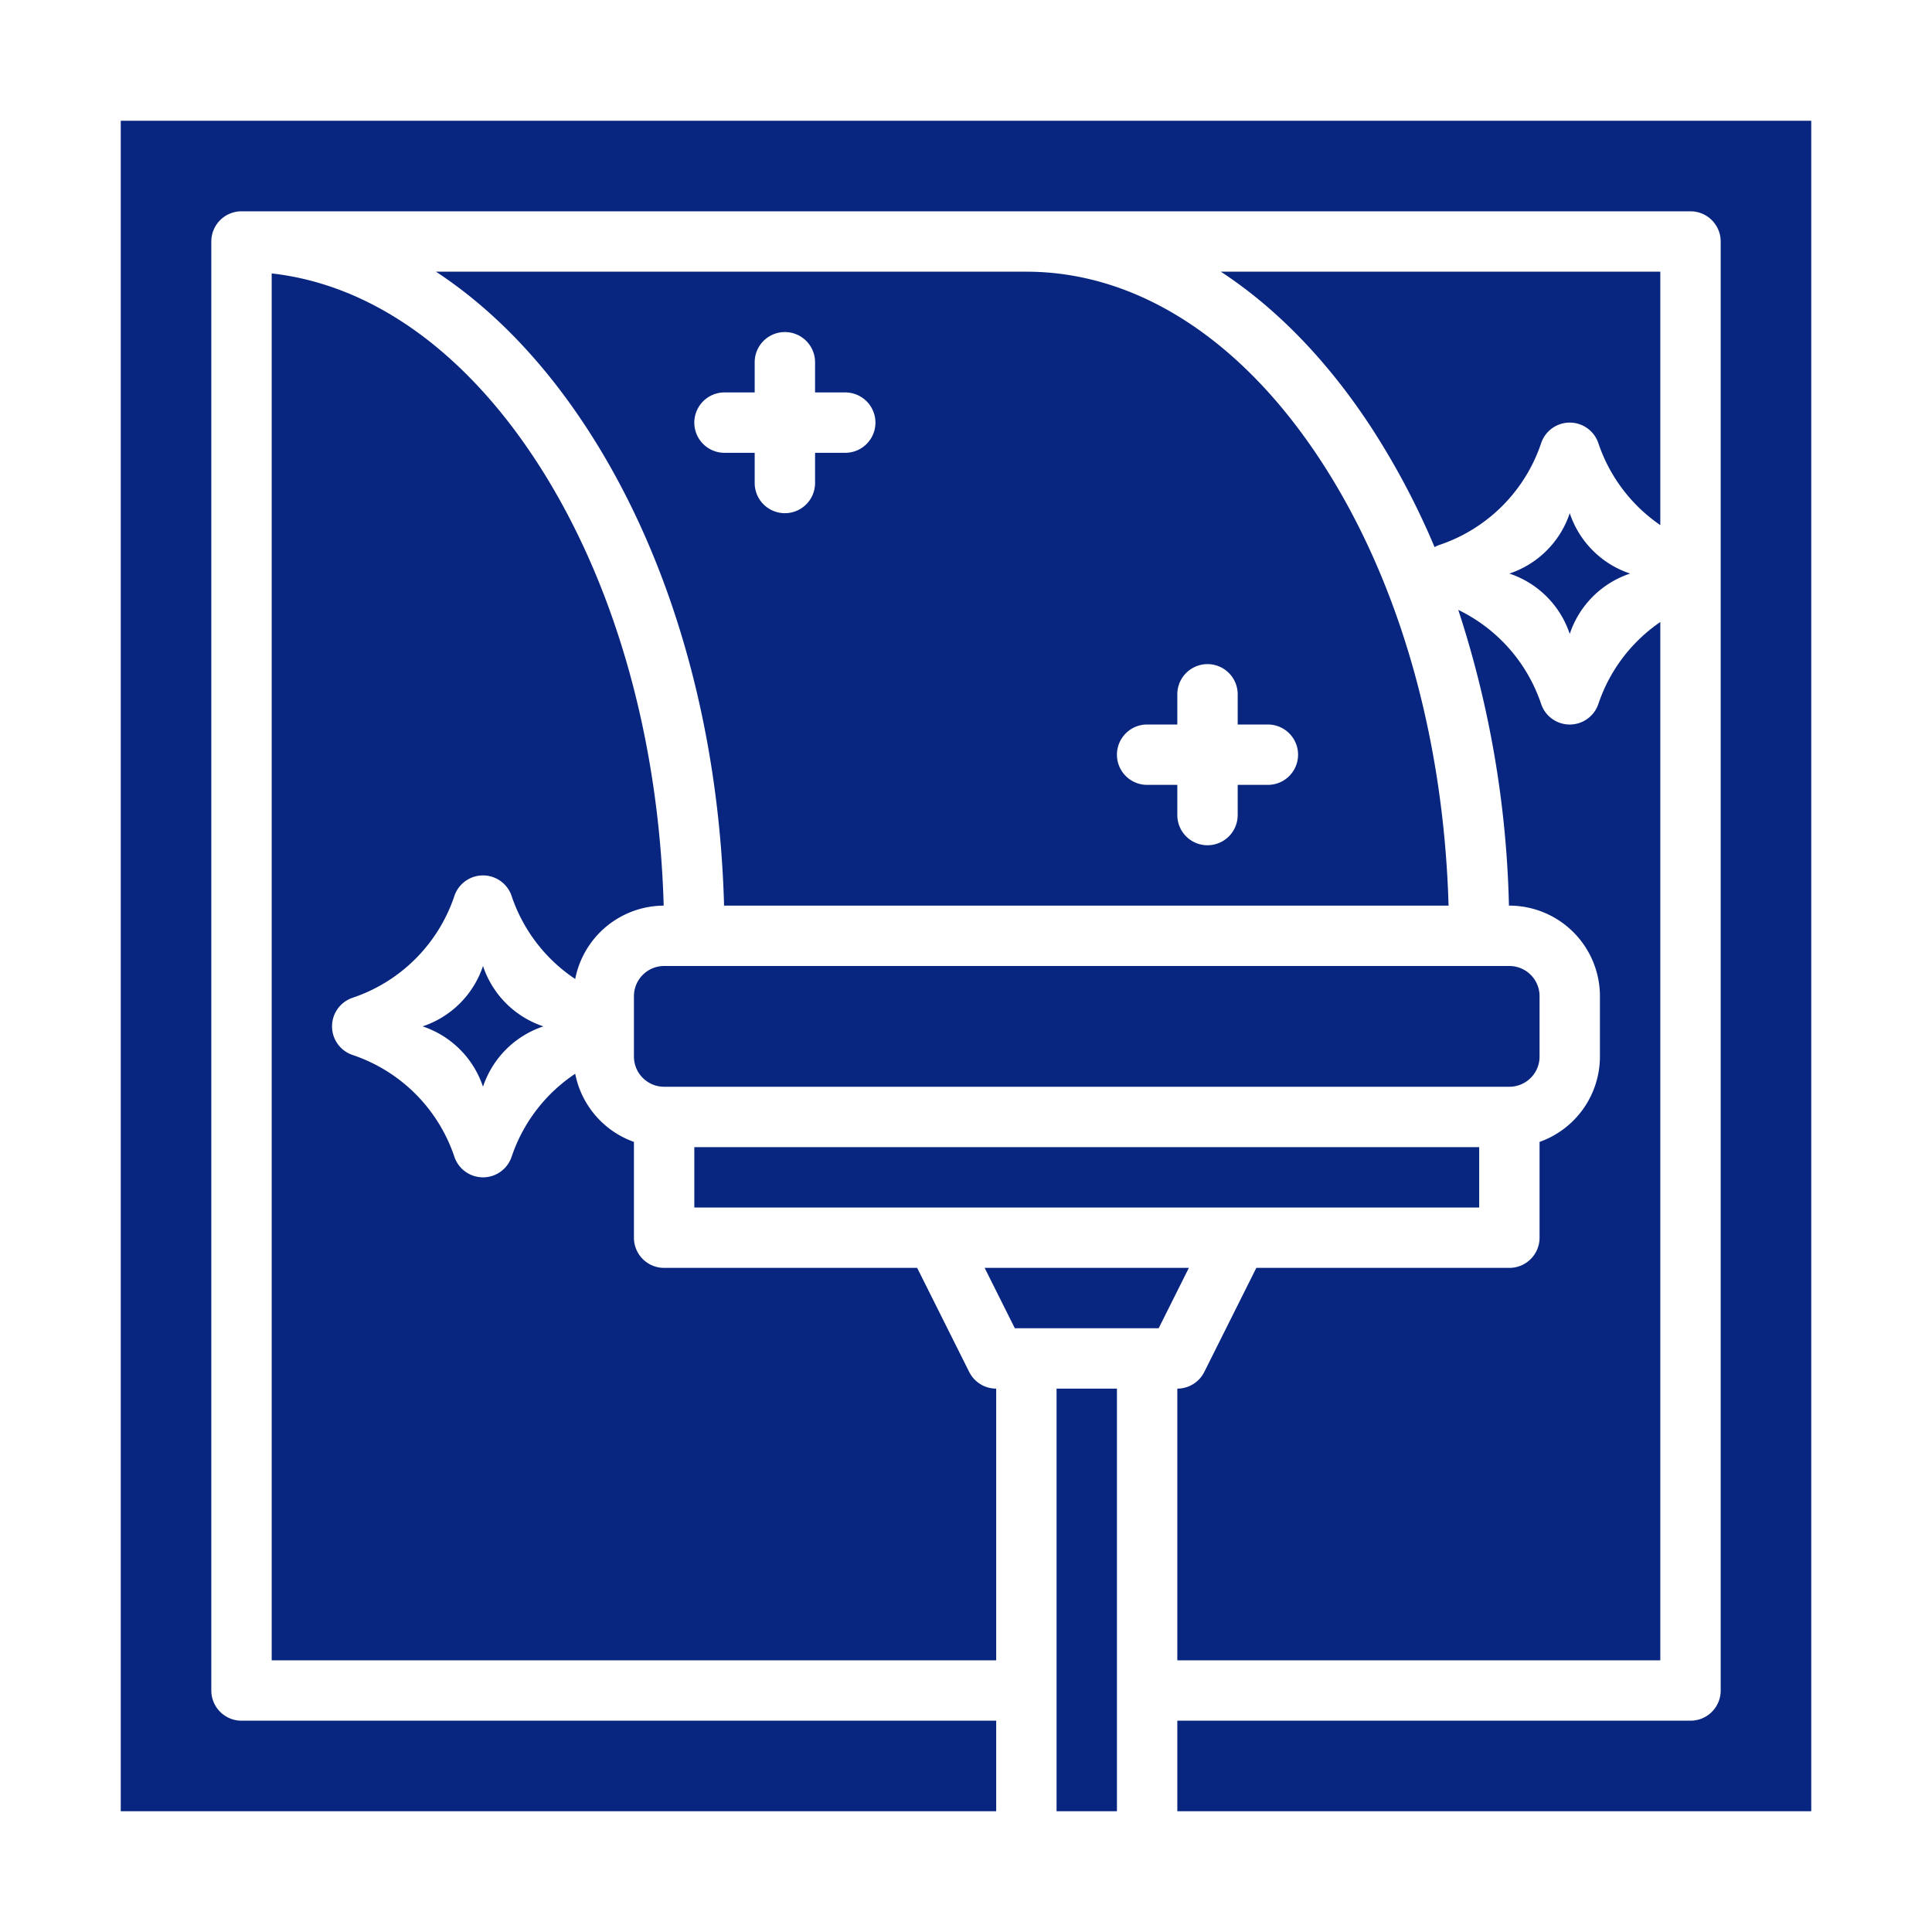 <svg xmlns="http://www.w3.org/2000/svg" width="40" height="40" fill="none"><path fill="#082680" d="M5.625 34.375h15V28.75a.625.625 0 0 1-.559-.346l-1.077-2.154H13.75a.624.624 0 0 1-.625-.625v-1.983a1.882 1.882 0 0 1-1.216-1.411 3.341 3.341 0 0 0-1.316 1.717.625.625 0 0 1-1.186 0 3.343 3.343 0 0 0-2.105-2.105.625.625 0 0 1 0-1.186 3.344 3.344 0 0 0 2.105-2.105.625.625 0 0 1 1.186 0c.236.703.7 1.307 1.316 1.717a1.878 1.878 0 0 1 1.832-1.519c-.1-3.484-1.026-6.73-2.635-9.199-1.5-2.3-3.427-3.66-5.481-3.89v28.714Zm18.989-8.125h-4.228l.625 1.25h2.978l.625-1.25Z"/><path fill="#082680" d="M2.5 37.5h18.125v-1.875H5A.625.625 0 0 1 4.375 35V5A.625.625 0 0 1 5 4.375h30a.625.625 0 0 1 .625.625v30a.624.624 0 0 1-.625.625H24.375V37.5H37.5v-35h-35v35Z"/><path fill="#082680" d="M14.375 23.75h16.25V25h-16.25v-1.25Zm20-18.125h-9.099c1.158.759 2.218 1.85 3.127 3.244.504.78.939 1.602 1.298 2.458a.614.614 0 0 1 .101-.045 3.343 3.343 0 0 0 2.105-2.105.625.625 0 0 1 1.186 0c.232.69.682 1.284 1.282 1.695V5.625Zm-12.5 23.125h1.25v8.75h-1.25v-8.75ZM31.25 20h-17.5a.625.625 0 0 0-.625.625v1.25c0 .345.28.625.625.625h17.5c.345 0 .625-.28.625-.625v-1.25A.625.625 0 0 0 31.25 20Z"/><path fill="#082680" d="M34.375 12.878c-.6.41-1.05 1.005-1.282 1.695a.625.625 0 0 1-1.186 0 3.347 3.347 0 0 0-1.715-1.946 21.184 21.184 0 0 1 1.049 6.123h.009a1.877 1.877 0 0 1 1.875 1.875v1.25a1.878 1.878 0 0 1-1.25 1.767v1.983a.625.625 0 0 1-.625.625h-5.239l-1.077 2.154a.625.625 0 0 1-.559.346v5.625h10V12.878Z"/><path fill="#082680" d="M9.026 5.625c1.158.759 2.218 1.85 3.127 3.244 1.739 2.667 2.737 6.155 2.838 9.881h15c-.1-3.484-1.026-6.73-2.636-9.198-1.651-2.532-3.82-3.927-6.105-3.927H9.026Zm8.474 3.75h-.625V10a.624.624 0 1 1-1.25 0v-.625H15a.625.625 0 1 1 0-1.25h.625V7.5a.625.625 0 0 1 1.25 0v.625h.625a.625.625 0 1 1 0 1.25ZM23.75 15h.625v-.625a.625.625 0 0 1 1.25 0V15h.625a.624.624 0 1 1 0 1.25h-.625v.625a.624.624 0 1 1-1.25 0v-.625h-.625a.624.624 0 1 1 0-1.25ZM10 22.5a1.976 1.976 0 0 0-1.25-1.25A1.976 1.976 0 0 0 10 20a1.975 1.975 0 0 0 1.25 1.25A1.975 1.975 0 0 0 10 22.5Zm22.5-9.375a1.975 1.975 0 0 0-1.25-1.25 1.975 1.975 0 0 0 1.25-1.25 1.975 1.975 0 0 0 1.25 1.25 1.975 1.975 0 0 0-1.25 1.25Z"/></svg>